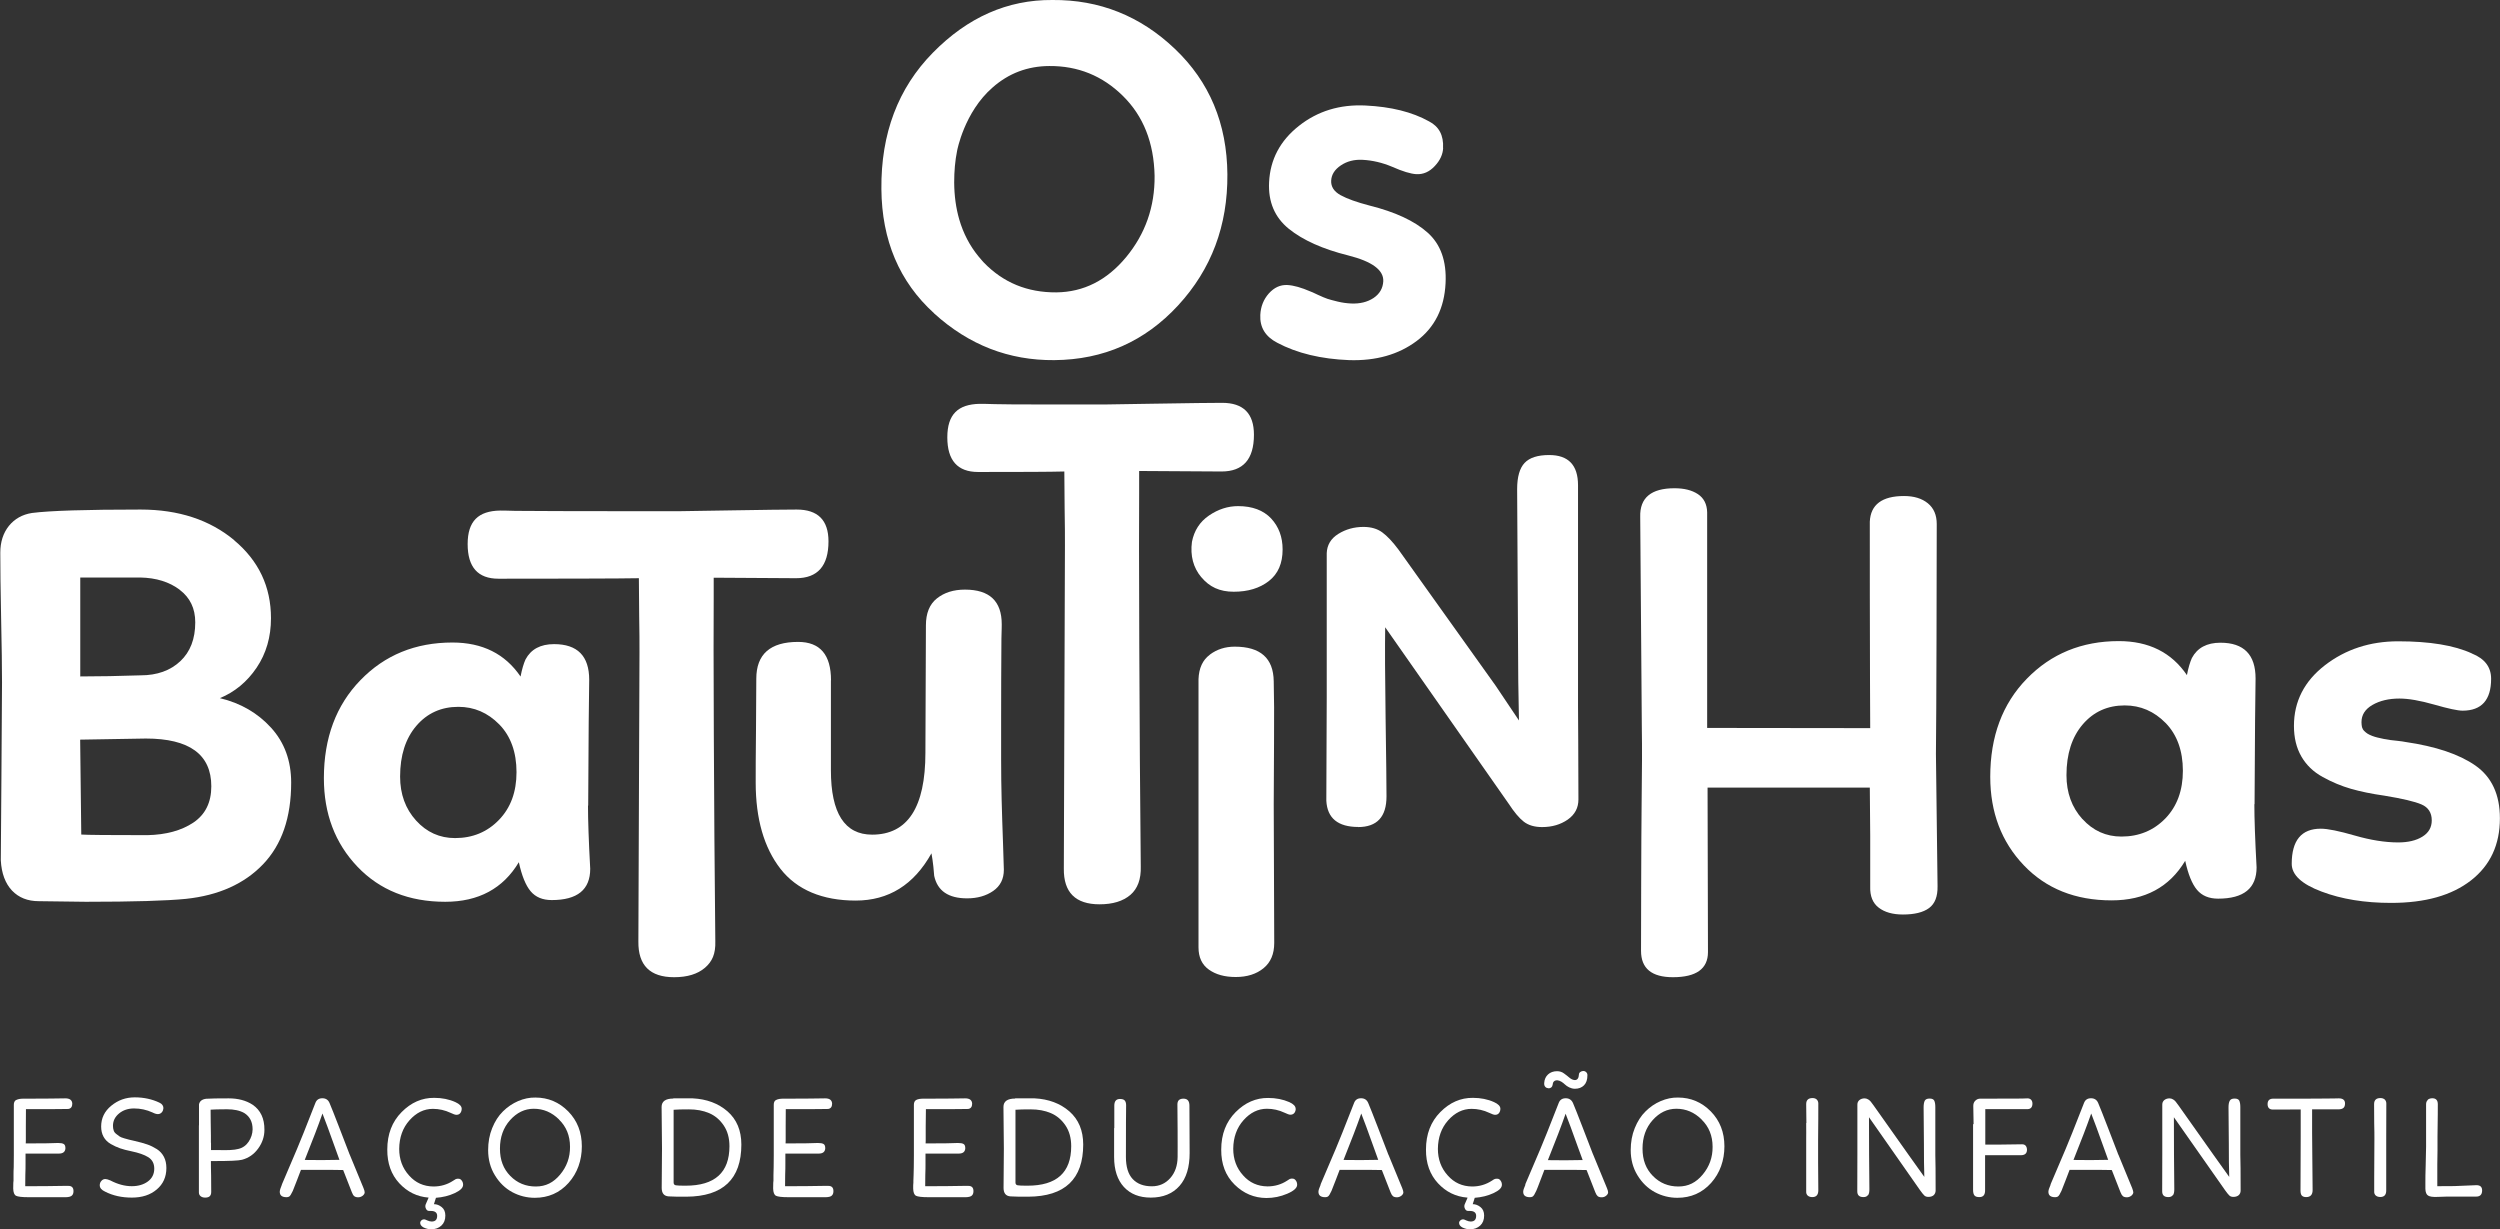 <?xml version="1.0" encoding="UTF-8"?>
<svg id="Layer_1" data-name="Layer 1" xmlns="http://www.w3.org/2000/svg" viewBox="0 0 247.62 121.76">
  <rect x="0" y="0" width="247.62" height="121.76" fill="#333333" stroke="none"/>
  <defs>
    <style>
      .cls-1 {
        fill: #fff;
      }
    </style>
  </defs>
  <path class="cls-1" d="m82.3,67.38v8.92c0,4.24,1.36,6.37,4.08,6.37,3.52,0,5.28-2.7,5.28-8.11l.05-12.62c0-1.2.36-2.09,1.09-2.67.73-.58,1.65-.87,2.78-.87,2.43,0,3.64,1.14,3.64,3.43,0,.03,0,.51-.03,1.41-.02.91-.03,7.05-.03,8.1v3.81c0,1.49.02,2.83.05,4.03.04,1.41.08,2.88.14,4.41.05,1.52.08,2.37.08,2.56,0,.91-.35,1.61-1.06,2.1-.71.49-1.57.73-2.58.73-1.85,0-2.94-.74-3.26-2.23,0-.11-.03-.41-.08-.9-.05-.49-.12-.94-.19-1.33-1.74,3.12-4.24,4.68-7.51,4.68s-5.82-1.05-7.45-3.15c-1.63-2.1-2.45-4.95-2.45-8.54,0-1.01,0-2.74.03-5.17.02-2.43.03-4.14.03-5.11,0-2.43,1.38-3.65,4.14-3.65,2.18,0,3.26,1.27,3.26,3.81"/>
  <path class="cls-1" d="m142.94,14.66c-.03.63-.3,1.23-.83,1.79-.53.57-1.14.84-1.83.8-.55-.03-1.35-.27-2.39-.73-.97-.41-1.95-.64-2.94-.69-.82-.04-1.53.14-2.14.55-.61.41-.93.91-.96,1.51-.03.6.28,1.08.93,1.44.65.36,1.61.7,2.87,1.03,2.53.63,4.45,1.52,5.74,2.67,1.3,1.15,1.9,2.82,1.79,5.02-.12,2.48-1.08,4.39-2.87,5.73-1.79,1.34-4.02,1.97-6.67,1.89-2.8-.11-5.17-.68-7.13-1.72-1.18-.61-1.74-1.53-1.68-2.76.04-.82.32-1.53.84-2.12.53-.59,1.13-.87,1.83-.84.63.03,1.4.25,2.32.65.02,0,.26.1.69.31.44.2.76.34.98.41.21.07.55.16,1,.27.45.11.9.17,1.33.19.87.04,1.61-.14,2.22-.54.61-.41.93-.96.97-1.66.05-1.11-1.1-1.96-3.47-2.56-2.53-.63-4.49-1.51-5.89-2.64-1.39-1.13-2.05-2.67-1.95-4.62.11-2.24,1.09-4.1,2.95-5.57,1.86-1.47,4.05-2.14,6.59-2.02,2.53.12,4.63.64,6.3,1.57.99.51,1.46,1.39,1.39,2.64"/>
  <path class="cls-1" d="m23.19,53.51c2.43,2.03,3.65,4.6,3.65,7.72,0,1.86-.47,3.49-1.42,4.9-.95,1.41-2.17,2.41-3.64,3.02,2.05.49,3.74,1.47,5.07,2.93,1.33,1.46,1.99,3.28,1.99,5.44,0,3.46-.93,6.15-2.79,8.09-1.86,1.94-4.41,3.08-7.63,3.42-1.9.19-5.2.29-9.91.29l-4.67-.06c-1.1,0-1.98-.35-2.65-1.05-.66-.7-1.04-1.7-1.11-2.99l.06-8.15.06-9.45c0-1.48-.03-3.64-.09-6.47-.06-2.83-.08-4.97-.08-6.41,0-1.06.29-1.95.85-2.65.57-.7,1.33-1.13,2.28-1.28,1.78-.23,5.37-.34,10.77-.34,3.76,0,6.85,1.02,9.29,3.05m-5.41,4.9c-1.03-.78-2.34-1.19-3.93-1.22h-5.93v9.8c1.86,0,3.86-.04,5.98-.11,1.63,0,2.94-.47,3.93-1.4.99-.93,1.48-2.21,1.48-3.85,0-1.37-.51-2.44-1.54-3.22m-9.86,14.84l.11,9.4c.57.04,2.75.06,6.55.06,1.86-.04,3.38-.46,4.56-1.25,1.18-.8,1.77-1.99,1.77-3.59,0-3.15-2.17-4.73-6.49-4.73l-6.49.11Z"/>
  <path class="cls-1" d="m58.24,79.8c0,1.41.07,3.5.22,6.25,0,2.07-1.27,3.1-3.81,3.1-.91,0-1.6-.29-2.09-.87s-.88-1.54-1.17-2.88c-1.56,2.61-3.99,3.92-7.29,3.92-3.59,0-6.49-1.16-8.7-3.48-2.21-2.32-3.32-5.24-3.32-8.76,0-3.99,1.21-7.23,3.62-9.71,2.41-2.49,5.45-3.73,9.11-3.73,2.97,0,5.22,1.12,6.75,3.37.14-.73.31-1.29.49-1.69.54-1.02,1.49-1.52,2.83-1.52,2.32,0,3.48,1.18,3.48,3.53l-.05,4.24-.05,8.22Zm-17.03,1.47c1.05,1.16,2.34,1.74,3.86,1.74,1.74,0,3.19-.6,4.35-1.8,1.16-1.2,1.74-2.77,1.74-4.73s-.57-3.57-1.71-4.73c-1.14-1.16-2.49-1.74-4.05-1.74-1.7,0-3.09.63-4.16,1.88-1.07,1.25-1.61,2.93-1.61,5.03,0,1.74.53,3.19,1.58,4.35"/>
  <path class="cls-1" d="m118.99,57.18c-.8-.96-1.11-2.13-.93-3.51.22-1.12.78-1.99,1.69-2.61.91-.62,1.87-.93,2.88-.93,1.41,0,2.5.41,3.27,1.22.76.82,1.14,1.84,1.14,3.07,0,1.38-.45,2.42-1.36,3.13-.91.71-2.07,1.06-3.48,1.06s-2.41-.48-3.21-1.44m.84,7.67c.71-.53,1.53-.79,2.47-.79,2.54,0,3.83,1.14,3.86,3.43.04,1.38.05,3.42.03,6.12-.02,2.7-.03,4.72-.03,6.07l.05,13.73c0,1.09-.35,1.92-1.06,2.5-.71.58-1.63.87-2.75.87s-1.98-.25-2.66-.73c-.69-.49-1.03-1.23-1.03-2.2v-26.57c.04-1.09.41-1.9,1.12-2.42"/>
  <path class="cls-1" d="m223.29,79.65c0,1.41.07,3.5.22,6.26,0,2.07-1.27,3.1-3.81,3.1-.91,0-1.6-.29-2.09-.87-.49-.58-.88-1.54-1.17-2.88-1.56,2.61-3.99,3.92-7.29,3.92-3.59,0-6.49-1.16-8.7-3.48-2.21-2.32-3.32-5.24-3.32-8.76,0-3.99,1.2-7.23,3.62-9.71,2.41-2.48,5.45-3.73,9.11-3.73,2.97,0,5.22,1.12,6.75,3.37.14-.73.31-1.29.49-1.69.54-1.02,1.49-1.52,2.83-1.52,2.32,0,3.48,1.18,3.48,3.54l-.05,4.24-.05,8.22Zm-17.03,1.47c1.05,1.16,2.34,1.74,3.86,1.74,1.74,0,3.19-.6,4.35-1.79,1.16-1.2,1.74-2.78,1.74-4.73s-.57-3.57-1.71-4.73c-1.14-1.16-2.49-1.74-4.05-1.74-1.7,0-3.09.63-4.16,1.88-1.07,1.25-1.61,2.93-1.61,5.03,0,1.74.53,3.19,1.58,4.35"/>
  <path class="cls-1" d="m244.84,64.73c1.27.51,1.9,1.34,1.9,2.5,0,2.1-.94,3.16-2.83,3.16-.47,0-1.41-.2-2.8-.6-1.4-.4-2.55-.6-3.45-.6-1.05,0-1.94.21-2.67.63-.73.42-1.09.99-1.09,1.71,0,.18.02.34.05.49.04.14.11.27.22.38.11.11.22.2.33.27.11.07.26.14.46.22.2.07.37.13.52.16.15.04.36.08.63.14.27.05.49.09.65.11l.73.08c.33.04.58.07.76.11,3.01.44,5.32,1.21,6.94,2.34,1.61,1.13,2.42,2.87,2.42,5.22,0,2.61-.95,4.66-2.86,6.15-1.91,1.49-4.54,2.23-7.92,2.23-2.61,0-4.9-.37-6.88-1.12-1.98-.74-2.96-1.66-2.96-2.75,0-2.32.96-3.48,2.88-3.48.69,0,1.81.23,3.37.68,1.56.45,2.99.68,4.3.68.98,0,1.78-.19,2.39-.57.62-.38.93-.92.93-1.61,0-.76-.34-1.29-1.01-1.58-.67-.29-1.9-.58-3.67-.87-1.27-.18-2.38-.41-3.32-.68-.94-.27-1.88-.66-2.8-1.17-.93-.51-1.63-1.19-2.12-2.04-.49-.85-.73-1.86-.73-3.02,0-2.43,1.03-4.43,3.07-6.01,2.05-1.58,4.47-2.37,7.26-2.37,3.12,0,5.55.4,7.29,1.2"/>
  <path class="cls-1" d="m114.68,39.98c3.12-.05,5.24-.08,6.37-.08,2.1,0,3.15,1.05,3.15,3.16,0,2.43-1.07,3.64-3.21,3.64l-8.16-.05v2.18c-.04,3.52.02,24.11.16,36.98.04,1.27-.31,2.21-1.03,2.83-.73.62-1.74.93-3.05.93-2.39,0-3.57-1.18-3.54-3.54l.11-31.98c0-.91,0-2.12-.03-3.62-.02-1.51-.03-2.75-.03-3.73-1.38.04-4.22.05-8.54.05-2.03,0-3.05-1.14-3.05-3.43s1.07-3.28,3.21-3.32c.18,0,.69,0,1.52.03.83.02,2.19.03,4.08.03h6.96c.25,0,1.94-.03,5.06-.08"/>
  <path class="cls-1" d="m134.54,81.91c-2.02,0-3.08-.87-3.17-2.6,0-1.85.02-5.26.04-10.24v-14.28c.03-.81.41-1.45,1.15-1.91.74-.46,1.57-.69,2.49-.69.75,0,1.37.18,1.86.54.49.36,1.03.93,1.61,1.71l9.63,13.49,2.3,3.43c-.06-2.66-.09-5.13-.09-7.42l-.09-15.49c0-1.22.25-2.08.74-2.6.49-.52,1.3-.78,2.43-.78,1.91,0,2.86,1,2.86,2.99v21.83c0,.41,0,1.56.02,3.45.01,1.89.02,3.84.02,5.84,0,.84-.35,1.5-1.06,2-.71.49-1.55.74-2.54.74-.75,0-1.36-.18-1.82-.54-.46-.36-.95-.95-1.48-1.76l-12.24-17.49c-.03,1.88-.02,4.86.04,8.94.06,4.08.09,6.68.09,7.81,0,2.03-.94,3.04-2.82,3.04"/>
  <path class="cls-1" d="m1.64,108.94c.15-.08.39-.12.7-.12h.69c.51,0,1.15,0,1.92-.01.78-.01,1.29-.02,1.52-.02.44,0,.67.17.69.52,0,.31-.13.49-.39.53-.29.01-1.44.02-3.45.02h-.75c0,.4-.01.98-.01,1.73v1.39s-.01.27-.01.27h.71c1.03,0,1.86-.01,2.49-.04.26,0,.44.03.56.1.12.07.17.21.17.43-.02.34-.23.52-.64.52h-3.31v1.03c0,.24,0,.61-.02,1.1,0,.5-.01.86-.01,1.1,1.25,0,2.51,0,3.78-.03.07,0,.15,0,.26,0,.1,0,.19,0,.24,0,.33,0,.5.17.5.52,0,.19-.05.34-.16.44-.11.1-.3.15-.57.16h-3.75c-.63,0-1.03-.05-1.21-.14-.18-.1-.27-.33-.28-.72,0-.25,0-.44.01-.57l.02-.2c0-.12,0-.3,0-.54,0-.24,0-.51.02-.82,0-.31,0-.69.01-1.14,0-.45,0-.91,0-1.39,0-.41,0-1.02,0-1.82,0-.8,0-1.41,0-1.82,0-.23.08-.39.23-.47"/>
  <path class="cls-1" d="m16.17,109.81c0,.13-.05.26-.15.37s-.23.17-.38.17c-.14,0-.32-.05-.53-.16-.59-.27-1.2-.4-1.83-.4-.58,0-1.08.16-1.48.49s-.61.73-.61,1.23c0,.17.02.32.07.46.04.14.13.25.26.35l.32.24c.08.06.23.12.47.19.24.07.4.11.47.13.08.02.26.06.56.13.49.11.9.23,1.23.34.33.11.65.27.97.47.31.2.54.46.7.77.16.31.24.68.24,1.1,0,.88-.32,1.59-.95,2.12-.63.54-1.45.81-2.47.81-.99,0-1.87-.19-2.65-.59-.35-.16-.53-.37-.53-.63,0-.16.05-.31.16-.43.1-.12.23-.19.39-.19.12,0,.29.05.5.14.73.38,1.43.57,2.12.57.65,0,1.18-.16,1.6-.47.42-.31.63-.74.63-1.27,0-.51-.2-.88-.59-1.13-.4-.25-.96-.44-1.68-.59-.43-.09-.8-.18-1.11-.29-.31-.11-.62-.25-.93-.43-.31-.18-.55-.42-.71-.71-.16-.29-.24-.63-.24-1.02,0-.82.33-1.51,1-2.06.67-.55,1.44-.83,2.33-.83s1.72.18,2.45.53c.26.12.39.31.39.57"/>
  <path class="cls-1" d="m19.71,111.46c0-.34,0-.58,0-.7v-1.37c.06-.32.3-.51.71-.56.43-.03,1.17-.04,2.23-.04.93,0,1.73.21,2.37.63.79.54,1.18,1.37,1.17,2.49,0,.67-.21,1.29-.62,1.85-.41.57-.95.94-1.59,1.11-.33.09-1.25.13-2.76.13h-.33c0,.31,0,.81.02,1.47,0,.67.01,1.2.01,1.59s-.2.56-.6.56c-.19,0-.34-.05-.45-.14-.11-.09-.17-.21-.17-.37,0-.57,0-1.53,0-2.87,0-1.35,0-2.36,0-3.03,0-.15,0-.4,0-.74m1.2,1.72c0,.32,0,.56,0,.72h.7c.93.03,1.6,0,2-.11.44-.1.78-.35,1.03-.72.25-.38.38-.78.39-1.22,0-.73-.27-1.27-.83-1.62-.44-.25-1.01-.37-1.71-.37-.83,0-1.37.02-1.62.04,0,.22,0,.63.01,1.22.01.59.02,1.05.02,1.37,0,.14,0,.37,0,.69"/>
  <path class="cls-1" d="m27.92,117.32l1.5-3.52c.28-.64.88-2.16,1.82-4.56.12-.31.35-.46.69-.46s.58.16.71.47c.17.39.49,1.21.97,2.45.47,1.24.79,2.08.97,2.52,0,.03.04.09.08.19.04.1.07.17.09.22l1.26,3.06c.08.19.11.33.11.41,0,.11-.06.22-.19.33-.13.1-.28.16-.45.16s-.3-.04-.39-.11c-.09-.07-.17-.2-.24-.39-.56-1.45-.85-2.18-.86-2.2-.3-.01-1.2-.02-2.72-.02h-1.46c-.05.12-.18.45-.39,1.02-.21.56-.36.92-.42,1.07-.15.31-.26.5-.36.56-.08.04-.16.06-.26.06-.45,0-.67-.18-.67-.54,0-.13.07-.37.21-.7m2.25-2.45c1.12.02,2.27.02,3.45-.01-.06-.15-.21-.58-.46-1.28-.25-.7-.49-1.36-.72-1.99-.23-.63-.4-1.07-.5-1.32-.39,1.13-.98,2.66-1.76,4.61"/>
  <path class="cls-1" d="m42.45,118.62c-1.14-.09-2.1-.56-2.9-1.42-.8-.86-1.2-1.98-1.19-3.34,0-1.53.48-2.76,1.42-3.71.94-.95,2.01-1.42,3.23-1.41.77,0,1.47.14,2.09.42.42.19.63.41.63.66,0,.17-.05.32-.14.43-.09.12-.22.17-.39.17-.12,0-.31-.07-.56-.19-.57-.27-1.16-.4-1.76-.4-.88,0-1.65.38-2.32,1.13-.67.75-1.01,1.7-1.02,2.83,0,1.03.32,1.91.97,2.63.64.73,1.45,1.09,2.42,1.1.72,0,1.37-.19,1.95-.57.03-.02.06-.04.11-.07.04-.02.08-.04.09-.06.02-.01.05-.03.09-.04.04-.02.08-.02.11-.03.04,0,.08,0,.13,0,.13,0,.24.06.33.19.09.12.13.26.13.41,0,.3-.28.57-.84.83s-1.18.41-1.85.46l-.2.63c.28,0,.53.1.77.29.24.19.36.47.36.84,0,.42-.13.75-.39.99-.26.24-.6.37-1.01.37-.25,0-.51-.06-.77-.19-.21-.12-.32-.27-.32-.44,0-.1.04-.18.11-.25.08-.07.17-.11.27-.11.06,0,.16.03.32.11.16.07.3.11.44.11.36,0,.54-.19.54-.56,0-.32-.21-.49-.63-.49h-.17c-.14,0-.25-.08-.31-.22-.07-.14-.08-.28-.03-.42l.29-.67Z"/>
  <path class="cls-1" d="m56.28,110.08c.9.92,1.35,2.07,1.35,3.46s-.44,2.65-1.32,3.63c-.88.98-2,1.47-3.34,1.47-.79,0-1.54-.19-2.23-.56-.7-.38-1.27-.93-1.72-1.67-.45-.73-.67-1.57-.67-2.5,0-.78.13-1.51.4-2.17.27-.67.62-1.22,1.07-1.66.44-.44.95-.78,1.5-1.02.56-.24,1.13-.36,1.71-.35,1.27,0,2.35.46,3.25,1.37m-.91.8c-.72-.71-1.55-1.06-2.5-1.06-.9,0-1.68.38-2.35,1.13-.67.75-1,1.69-1,2.82s.34,2.01,1.03,2.71c.69.7,1.53,1.04,2.52,1.04s1.75-.39,2.41-1.18c.66-.79.99-1.71.98-2.75,0-1.1-.37-2-1.09-2.7"/>
  <path class="cls-1" d="m66.69,108.79c.09,0,.41,0,.98,0,.57,0,.88,0,.95,0,1.38.07,2.53.5,3.44,1.29.91.8,1.37,1.89,1.37,3.29,0,3.41-1.81,5.14-5.44,5.16-.75,0-1.34,0-1.76-.03-.46-.03-.69-.31-.69-.84l.03-3.89-.04-4.13c0-.55.39-.83,1.16-.83m.03,1.12v7.2c0,.15.07.24.21.27.14.03.46.04.98.04,2.89,0,4.34-1.3,4.34-3.91,0-.81-.19-1.5-.57-2.06-.38-.56-.86-.97-1.45-1.22-.59-.25-1.25-.37-2-.37-.66,0-1.16.01-1.5.04"/>
  <path class="cls-1" d="m76.9,108.94c.15-.08.39-.12.7-.12h.69c.51,0,1.15,0,1.92-.01.78-.01,1.29-.02,1.52-.02.44,0,.67.17.69.52,0,.31-.13.49-.39.53-.29.01-1.44.02-3.45.02h-.75c0,.4-.01.98-.01,1.73v1.39s-.01.27-.01.27h.71c1.03,0,1.86-.01,2.49-.04.26,0,.44.03.56.1.12.07.17.21.17.43-.02.34-.23.52-.64.52h-3.31v1.03c0,.24,0,.61-.02,1.1,0,.5-.01.86-.01,1.1,1.25,0,2.51,0,3.78-.03.07,0,.15,0,.26,0,.11,0,.19,0,.25,0,.33,0,.5.17.5.52,0,.19-.05.34-.16.44-.1.1-.29.15-.57.16h-3.75c-.63,0-1.03-.05-1.21-.14-.18-.1-.27-.33-.28-.72,0-.25,0-.44.01-.57l.02-.2c0-.12,0-.3,0-.54,0-.24.01-.51.02-.82,0-.31,0-.69.01-1.14,0-.45,0-.91,0-1.39,0-.41,0-1.02,0-1.82,0-.8,0-1.41,0-1.82,0-.23.07-.39.23-.47"/>
  <path class="cls-1" d="m90.77,108.94c.15-.08.39-.12.7-.12h.69c.51,0,1.15,0,1.92-.01.78-.01,1.29-.02,1.52-.02.44,0,.67.17.69.52,0,.31-.13.49-.39.53-.29.01-1.44.02-3.45.02h-.74c-.01.4-.02.98-.02,1.73v1.39s-.01.27-.01.27h.71c1.03,0,1.86-.01,2.49-.04.26,0,.44.03.56.1.12.07.17.21.17.43-.02.34-.23.52-.64.52h-3.3v1.03c0,.24,0,.61-.02,1.1,0,.5-.01.86-.01,1.1,1.25,0,2.51,0,3.78-.03.07,0,.15,0,.26,0,.11,0,.19,0,.24,0,.33,0,.5.17.5.52,0,.19-.05.34-.16.44-.11.1-.3.15-.57.16h-3.75c-.63,0-1.03-.05-1.21-.14-.18-.1-.27-.33-.28-.72,0-.25,0-.44.02-.57v-.2c.01-.12.02-.3.02-.54,0-.24.01-.51.02-.82,0-.31,0-.69.01-1.14,0-.45,0-.91,0-1.39,0-.41,0-1.02,0-1.82,0-.8,0-1.41,0-1.82,0-.23.08-.39.23-.47"/>
  <path class="cls-1" d="m100.55,108.79c.09,0,.41,0,.98,0,.57,0,.88,0,.95,0,1.38.07,2.53.5,3.44,1.29.91.8,1.37,1.89,1.37,3.29,0,3.41-1.81,5.14-5.44,5.16-.75,0-1.34,0-1.76-.03-.46-.03-.69-.31-.69-.84l.03-3.89-.04-4.13c0-.55.39-.83,1.16-.83m.03,1.12v7.2c0,.15.07.24.21.27.14.03.46.04.98.04,2.89,0,4.33-1.3,4.33-3.91,0-.81-.19-1.5-.57-2.06-.38-.56-.86-.97-1.45-1.22-.59-.25-1.25-.37-2-.37-.66,0-1.16.01-1.5.04"/>
  <path class="cls-1" d="m110.37,111.73c0-1.2,0-1.94,0-2.22,0-.44.19-.66.56-.66.22,0,.38.05.47.15.09.1.14.26.14.47-.01.48-.02,2.18-.02,5.12,0,.98.22,1.71.67,2.19.45.48,1.08.72,1.9.72.73,0,1.34-.27,1.82-.81.48-.54.72-1.24.73-2.09.01-.48,0-1.37,0-2.68-.02-1.31-.02-2.15-.02-2.53s.2-.57.6-.57.59.23.59.7l.02,4.69c0,1.39-.32,2.48-1,3.25-.68.77-1.63,1.16-2.85,1.16-1.13,0-2.01-.35-2.66-1.05-.64-.7-.97-1.69-.97-2.97,0-.71,0-1.66,0-2.86"/>
  <path class="cls-1" d="m128.34,109.81c0,.17-.05.32-.14.43-.09.11-.22.17-.39.17-.12,0-.31-.07-.56-.19-.57-.27-1.16-.4-1.76-.4-.88,0-1.65.38-2.32,1.13-.67.75-1.01,1.7-1.02,2.83,0,1.03.32,1.91.97,2.63.64.73,1.45,1.09,2.42,1.1.72,0,1.37-.19,1.95-.57.03-.02.07-.04.11-.07.04-.02.07-.04.09-.06.02-.02.05-.03.08-.04.04-.01.08-.02.12-.03.04,0,.08,0,.13,0,.13,0,.24.06.33.19.09.12.13.26.13.42,0,.31-.33.61-.99.89-.66.28-1.34.42-2.06.42-1.21-.01-2.26-.45-3.15-1.33-.89-.88-1.33-2.03-1.32-3.46,0-1.53.48-2.76,1.42-3.71.94-.95,2.02-1.42,3.23-1.41.77,0,1.47.14,2.09.41.42.19.63.41.63.66"/>
  <path class="cls-1" d="m130.8,117.32l1.5-3.52c.28-.64.88-2.16,1.82-4.56.12-.31.35-.46.69-.46s.58.16.71.47c.17.39.49,1.21.97,2.45.47,1.24.79,2.08.97,2.52,0,.03.03.09.08.19.04.1.07.17.09.22l1.26,3.06c.08.19.11.33.11.41,0,.11-.06.22-.19.33-.13.1-.28.16-.45.16s-.3-.04-.39-.11c-.08-.07-.17-.2-.24-.39-.56-1.45-.85-2.18-.86-2.2-.3-.01-1.2-.02-2.72-.02h-1.46c-.05.12-.18.45-.39,1.02-.21.56-.36.92-.42,1.07-.14.31-.26.5-.36.56-.08.04-.16.06-.26.06-.45,0-.67-.18-.67-.54,0-.13.07-.37.22-.7m2.25-2.45c1.12.02,2.27.02,3.45-.01-.06-.15-.21-.58-.46-1.28-.25-.7-.49-1.36-.72-1.99-.23-.63-.4-1.07-.5-1.32-.39,1.13-.98,2.66-1.76,4.61"/>
  <path class="cls-1" d="m145.33,118.62c-1.14-.09-2.1-.56-2.9-1.42-.8-.86-1.2-1.98-1.19-3.34,0-1.53.48-2.76,1.42-3.71.94-.95,2.01-1.42,3.23-1.41.77,0,1.47.14,2.09.42.42.19.63.41.63.66,0,.17-.05.32-.14.43-.09.12-.22.17-.39.17-.12,0-.31-.07-.56-.19-.57-.27-1.16-.4-1.76-.4-.88,0-1.65.38-2.32,1.13-.67.75-1.01,1.7-1.02,2.83,0,1.03.32,1.91.97,2.63.64.73,1.45,1.09,2.42,1.1.72,0,1.36-.19,1.95-.57.03-.02.06-.04.11-.07.04-.02.07-.04.09-.06.02-.01.05-.03.09-.04.04-.02.08-.02.12-.03.04,0,.08,0,.13,0,.14,0,.24.06.33.19.09.12.13.26.13.41,0,.3-.28.57-.84.83s-1.18.41-1.85.46l-.2.63c.28,0,.53.1.77.29.24.19.36.47.36.84,0,.42-.13.75-.39.99-.26.24-.6.37-1.01.37-.25,0-.51-.06-.77-.19-.21-.12-.31-.27-.31-.44,0-.1.04-.18.12-.25.08-.07.17-.11.27-.11.06,0,.16.03.32.11.16.07.3.11.44.11.36,0,.54-.19.54-.56,0-.32-.21-.49-.63-.49h-.17c-.14,0-.25-.08-.31-.22-.07-.14-.08-.28-.03-.42l.29-.67Z"/>
  <path class="cls-1" d="m151.07,117.32l1.5-3.52c.28-.64.88-2.16,1.82-4.56.12-.31.35-.46.69-.46s.58.16.72.47c.17.39.49,1.21.97,2.45.47,1.24.79,2.08.97,2.52.01.03.04.09.08.19.04.1.07.17.09.22l1.26,3.06c.08.19.11.33.11.41,0,.11-.06.22-.19.33s-.28.16-.45.16-.3-.04-.39-.11c-.08-.07-.17-.2-.24-.39-.56-1.45-.85-2.18-.86-2.2-.3-.01-1.2-.02-2.72-.02h-1.46c-.05.12-.18.45-.39,1.02-.21.56-.35.92-.42,1.07-.14.31-.26.5-.36.56-.08.04-.16.06-.26.06-.45,0-.67-.18-.67-.54,0-.13.07-.37.22-.7m2.27-9.56c-.13,0-.24-.05-.31-.14-.08-.09-.11-.21-.1-.37.02-.35.15-.64.38-.85.23-.21.53-.32.89-.32.26,0,.49.07.69.22.2.14.38.29.55.43.17.14.34.22.52.23.26,0,.39-.19.41-.56,0-.1.06-.19.15-.25s.18-.09.28-.09c.11,0,.21.04.29.12.08.07.12.17.12.29,0,.45-.11.78-.34,1.01-.22.22-.52.34-.9.34-.21,0-.4-.06-.57-.14-.17-.09-.31-.18-.41-.28-.1-.1-.22-.19-.36-.28-.14-.08-.27-.13-.41-.14-.29,0-.44.16-.46.47-.04.22-.19.33-.44.33m-.03,7.11c1.12.02,2.26.02,3.45-.01-.06-.15-.21-.58-.47-1.28s-.49-1.36-.72-1.99c-.23-.63-.4-1.07-.5-1.32-.39,1.13-.98,2.66-1.76,4.61"/>
  <path class="cls-1" d="m169.45,110.08c.9.92,1.35,2.07,1.35,3.46s-.44,2.65-1.32,3.63c-.88.98-2,1.47-3.34,1.47-.79,0-1.54-.19-2.23-.56-.7-.38-1.27-.93-1.72-1.67-.45-.73-.67-1.57-.67-2.5,0-.78.13-1.51.4-2.17.27-.67.62-1.22,1.07-1.66.44-.44.94-.78,1.5-1.02.56-.24,1.13-.36,1.71-.35,1.27,0,2.35.46,3.25,1.37m-.91.8c-.72-.71-1.55-1.06-2.5-1.06-.9,0-1.68.38-2.35,1.13-.67.75-1,1.69-1,2.82s.34,2.01,1.03,2.71,1.53,1.04,2.52,1.04,1.75-.39,2.41-1.18c.66-.79.99-1.71.98-2.75,0-1.1-.37-2-1.09-2.7"/>
  <path class="cls-1" d="m178.92,111.23c-.01-.74-.02-1.36-.02-1.87,0-.4.21-.6.63-.6.17,0,.31.05.41.14.1.1.16.23.16.4,0,.74,0,1.93-.02,3.56v2.29l.02,2.75c0,.45-.2.67-.6.67-.18,0-.33-.05-.44-.14-.11-.1-.17-.23-.16-.41,0-.13,0-.34,0-.62,0-.28,0-.49,0-.64v-4.01c.01-.28,0-.78,0-1.52"/>
  <path class="cls-1" d="m185,118.39c-.09.12-.23.18-.43.18-.41,0-.61-.19-.61-.57,0-.55,0-1.81.01-3.76,0-.44,0-.99,0-1.66,0-.67,0-1.22,0-1.66v-1.52c0-.18.07-.33.2-.44.14-.11.31-.17.52-.17.12,0,.24.04.36.11.12.08.2.15.25.22.05.07.14.19.27.36l3.51,4.96,1.52,2.13c-.03-.83-.04-1.95-.04-3.36l-.03-3.53c0-.29.04-.5.11-.65.08-.15.24-.22.49-.22.23,0,.38.07.45.2.07.14.11.35.11.64v4.75c.02.56.03,1.74.03,3.52,0,.19-.07.34-.19.46-.13.11-.3.17-.52.17-.17,0-.31-.04-.41-.14-.1-.09-.24-.27-.42-.52l-5.06-7.23c0,.53,0,1.75.01,3.68s.03,3.08.03,3.46c0,.27-.04.46-.13.58"/>
  <path class="cls-1" d="m195.48,111.34l-.03-1.79c0-.21.05-.38.19-.52.14-.14.3-.21.49-.21h.83c1.32,0,2.41,0,3.29-.01.14-.01.32-.02.57-.02.15,0,.27.05.36.14.08.09.13.22.13.37,0,.36-.16.55-.49.56h-4.18c0,.22,0,.55,0,1,0,.45,0,.78,0,.99v1.52h1.37l2.27-.03c.15,0,.27.04.36.14.08.1.13.24.13.4,0,.34-.19.53-.57.54-.21,0-.58,0-1.11,0-.53,0-.9,0-1.11,0h-1.36v3.46c.01.46-.18.69-.56.69-.24,0-.4-.05-.49-.16-.09-.11-.14-.29-.14-.55,0-.08,0-.24,0-.5,0-.26,0-.44,0-.56,0-.2,0-.48,0-.84,0-.36,0-.65,0-.86v-3.75Z"/>
  <path class="cls-1" d="m203.1,117.32l1.5-3.52c.28-.64.88-2.16,1.82-4.56.12-.31.35-.46.69-.46s.58.16.71.47c.17.39.49,1.21.97,2.45.47,1.24.79,2.08.97,2.52,0,.03.03.09.08.19.04.1.07.17.09.22l1.26,3.06c.07.19.11.33.11.41,0,.11-.07.22-.19.33-.13.1-.28.16-.45.16s-.3-.04-.39-.11c-.08-.07-.17-.2-.24-.39-.56-1.45-.85-2.18-.86-2.2-.3-.01-1.2-.02-2.72-.02h-1.46c-.05.12-.18.45-.39,1.02-.22.56-.36.92-.42,1.07-.14.31-.26.5-.36.56-.08.04-.16.06-.26.06-.45,0-.67-.18-.67-.54,0-.13.07-.37.22-.7m2.25-2.45c1.12.02,2.27.02,3.45-.01-.06-.15-.21-.58-.46-1.28-.25-.7-.49-1.36-.72-1.99-.23-.63-.4-1.07-.5-1.32-.39,1.13-.98,2.66-1.76,4.61"/>
  <path class="cls-1" d="m215.2,118.39c-.09.12-.23.18-.43.18-.41,0-.61-.19-.61-.57,0-.55,0-1.81.01-3.76,0-.44,0-.99,0-1.66,0-.67,0-1.22,0-1.66v-1.52c0-.18.07-.33.2-.44.14-.11.31-.17.52-.17.12,0,.24.04.36.11.12.08.2.15.25.22.05.07.14.19.27.36l3.51,4.96,1.52,2.13c-.03-.83-.04-1.95-.04-3.36l-.03-3.53c0-.29.04-.5.12-.65.08-.15.24-.22.49-.22.23,0,.38.07.45.2.07.14.11.35.11.64v4.75c.02.56.03,1.74.03,3.52,0,.19-.06.34-.19.46-.13.11-.31.17-.52.17-.17,0-.31-.04-.41-.14-.1-.09-.24-.27-.42-.52l-5.07-7.23c0,.53,0,1.75.01,3.68s.03,3.08.03,3.46c0,.27-.04.46-.13.58"/>
  <path class="cls-1" d="m230.16,108.81c.86,0,1.36-.02,1.49-.02.41,0,.62.17.62.5,0,.21-.05.36-.16.45-.1.09-.28.14-.51.14h-2.59v.86c0,.43,0,.91,0,1.45,0,.53.01,1.33.02,2.39,0,1.06.02,2.16.03,3.29,0,.47-.22.7-.64.7-.19,0-.33-.05-.42-.14-.09-.09-.14-.26-.14-.5l.02-5.38c0-.29,0-.74,0-1.32,0-.59,0-1.03,0-1.34-.93,0-1.85,0-2.75.01-.35,0-.53-.18-.53-.54s.19-.54.56-.54c.08,0,.23,0,.45,0,.22,0,.58,0,1.07,0h1.82c.25,0,.8,0,1.67-.01"/>
  <path class="cls-1" d="m235.16,111.23c0-.74-.01-1.36-.01-1.87,0-.4.21-.6.63-.6.17,0,.31.05.42.14.1.1.16.23.16.4,0,.74,0,1.93-.01,3.56v5.03c.01.45-.19.67-.59.67-.18,0-.33-.05-.44-.14-.11-.1-.17-.23-.16-.41,0-.13,0-.34,0-.62,0-.28,0-.49,0-.64l.02-4.01c0-.28,0-.78-.02-1.52"/>
  <path class="cls-1" d="m240.46,108.93c.12-.1.27-.15.46-.15.36,0,.54.2.54.59,0,.29,0,1.34-.03,3.15,0,.31,0,.79,0,1.42,0,.63-.01,1.1-.02,1.4,0,.46,0,.85,0,1.17,0,.32,0,.55,0,.7v.28c.88,0,1.44,0,1.69-.01l2.19-.09c.37,0,.56.17.56.52,0,.41-.2.61-.59.61h-1.66c-1.06,0-1.78,0-2.17.03-.45.02-.76-.02-.93-.13-.17-.1-.26-.33-.27-.67v-.56c0-.38,0-.98.03-1.79.02-.81.03-1.42.04-1.83v-4.19c0-.19.06-.34.18-.44"/>
  <path class="cls-1" d="m72.54,50.55c3.12-.05,5.24-.08,6.37-.08,2.1,0,3.15,1.05,3.15,3.15,0,2.43-1.07,3.65-3.21,3.65l-8.16-.05v2.17c-.04,3.52.02,20.95.16,33.83.04,1.27-.31,2.02-1.03,2.64-.73.62-1.74.93-3.05.93-2.39,0-3.57-1.18-3.54-3.54l.11-28.63c0-.91,0-2.11-.03-3.62-.02-1.5-.03-2.75-.03-3.73-1.38.04-9.6.05-13.91.05-2.03,0-3.05-1.14-3.05-3.43s1.07-3.28,3.21-3.32c.18,0,.69,0,1.52.03.83.02,7.57.03,9.45.03h6.97c.25,0,1.94-.03,5.06-.08"/>
  <path class="cls-1" d="m92.52,31.04c3.44,3.13,7.41,4.67,11.91,4.63,4.88-.04,8.97-1.85,12.26-5.42,3.3-3.58,4.92-7.91,4.88-12.99-.04-5.02-1.77-9.16-5.2-12.42C112.95,1.58,108.9-.04,104.23,0c-4.44-.03-8.38,1.71-11.83,5.22-3.45,3.51-5.15,8.01-5.1,13.5.04,5.08,1.78,9.19,5.22,12.31m18.7-21.53c2.03,2,3.07,4.63,3.14,7.91.03,3.07-.92,5.76-2.82,8.06-1.91,2.3-4.21,3.46-6.91,3.49-2.86.02-5.26-.96-7.19-2.96-.06-.06-.11-.13-.17-.19-.08-.08-.15-.17-.22-.26-.04-.05-.09-.1-.13-.15-.87-1.06-1.51-2.29-1.91-3.67-.32-1.11-.49-2.32-.5-3.65,0-1.12.09-2.16.29-3.15,0,0,.7-3.82,3.52-6.27,1.59-1.4,3.46-2.11,5.61-2.12,2.83-.02,5.26.96,7.29,2.96"/>
  <path class="cls-1" d="m191.75,74.72c.05-3.67.08-19.34.08-22.82,0-.88-.29-1.57-.88-2.05-.59-.48-1.37-.72-2.36-.72-2.18,0-3.31.85-3.39,2.54,0,.6,0,13.89.02,15.69.01,1.79.02,3.38.02,4.76-.46,0-15.87-.02-16.15-.02v-21.36c-.02-.81-.33-1.41-.92-1.8-.59-.39-1.36-.58-2.32-.58-1.14,0-2,.23-2.57.7-.57.47-.85,1.18-.82,2.15l.16,21.07c.03,1.69.02,4.07-.02,7.14-.04,3.07-.06,13.78-.06,14.76,0,1.74,1.05,2.61,3.16,2.61,2.31,0,3.47-.83,3.47-2.49l-.04-16.29h16.07l.04,4.76v5.05c-.03.93.25,1.63.84,2.08.58.45,1.38.68,2.4.68,1.14,0,2.01-.21,2.59-.64.58-.43.86-1.15.84-2.17l-.16-13.04Z"/>
</svg>
